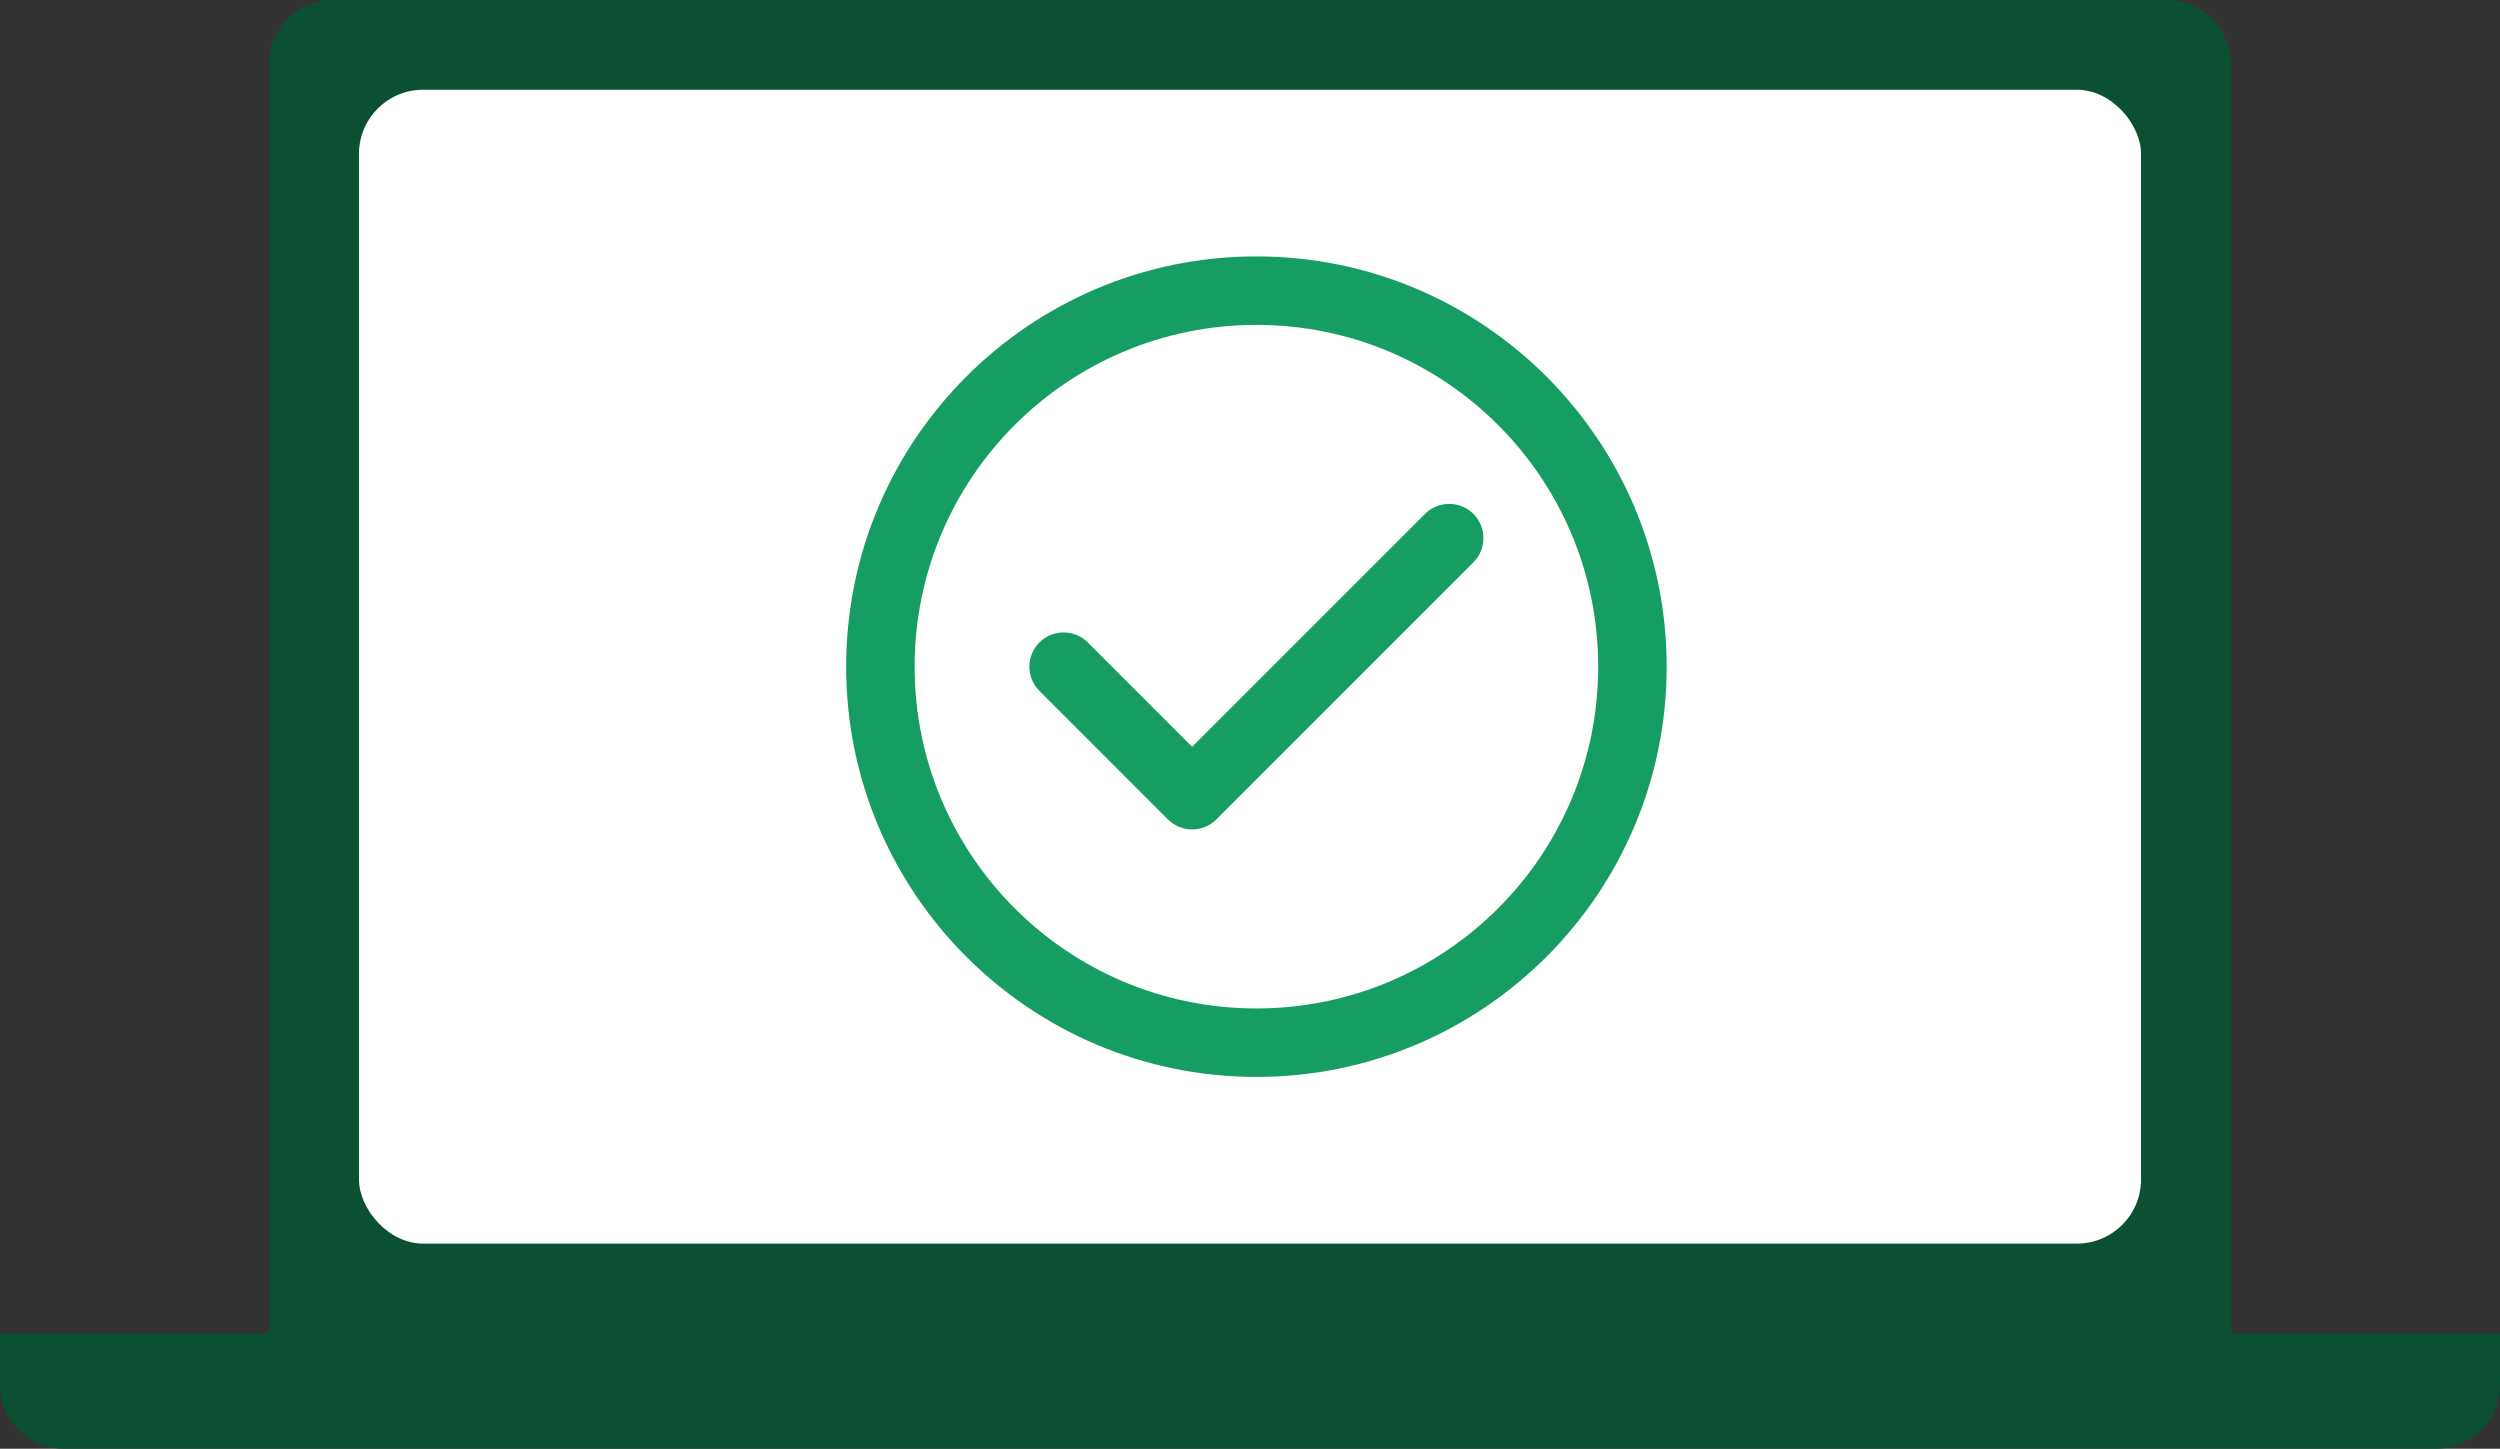 <svg width="195" height="113" viewBox="0 0 195 113" fill="none" xmlns="http://www.w3.org/2000/svg">
<rect x="0" y="0" width="195" height="113" fill="#333333" stroke="none"/>
<path d="M21 5C21 2.239 23.239 0 26 0H169C171.761 0 174 2.239 174 5V104H21V5Z" fill="#0B5032"/>
<rect x="28" y="7" width="139" height="90" rx="5" fill="white"/>
<path d="M0 104H195V108C195 110.761 192.761 113 190 113H5C2.239 113 0 110.761 0 108V104Z" fill="#0B5032"/>
<g clip-path="url(#clip0_1439_262)">
<path d="M111.151 40.085C112.194 39.043 113.885 39.043 114.927 40.085C115.969 41.128 115.969 42.819 114.927 43.861L94.875 63.914C93.832 64.956 92.142 64.956 91.099 63.914L81.073 53.887C80.031 52.845 80.031 51.154 81.073 50.112C82.116 49.069 83.806 49.069 84.849 50.112L92.987 58.25L111.151 40.085ZM98 20C106.835 20 114.836 23.582 120.627 29.373C126.418 35.164 130 43.165 130 52C130 60.836 126.418 68.836 120.627 74.627C114.836 80.418 106.835 84 98 84C89.164 84 81.164 80.418 75.373 74.627C69.582 68.836 66 60.836 66 52C66 43.165 69.582 35.164 75.373 29.373C81.164 23.582 89.164 20 98 20ZM116.851 33.149C112.027 28.325 105.362 25.341 98 25.341C90.637 25.341 83.972 28.325 79.149 33.149C74.325 37.972 71.341 44.638 71.341 52C71.341 59.363 74.325 66.028 79.149 70.851C83.972 75.675 90.637 78.659 98 78.659C105.362 78.659 112.027 75.675 116.851 70.851C121.675 66.028 124.659 59.363 124.659 52C124.659 44.638 121.675 37.972 116.851 33.149Z" fill="#159D63"/>
</g>
<defs>
<clipPath id="clip0_1439_262">
<rect width="64" height="64" fill="white" transform="translate(66 20)"/>
</clipPath>
</defs>
</svg>
